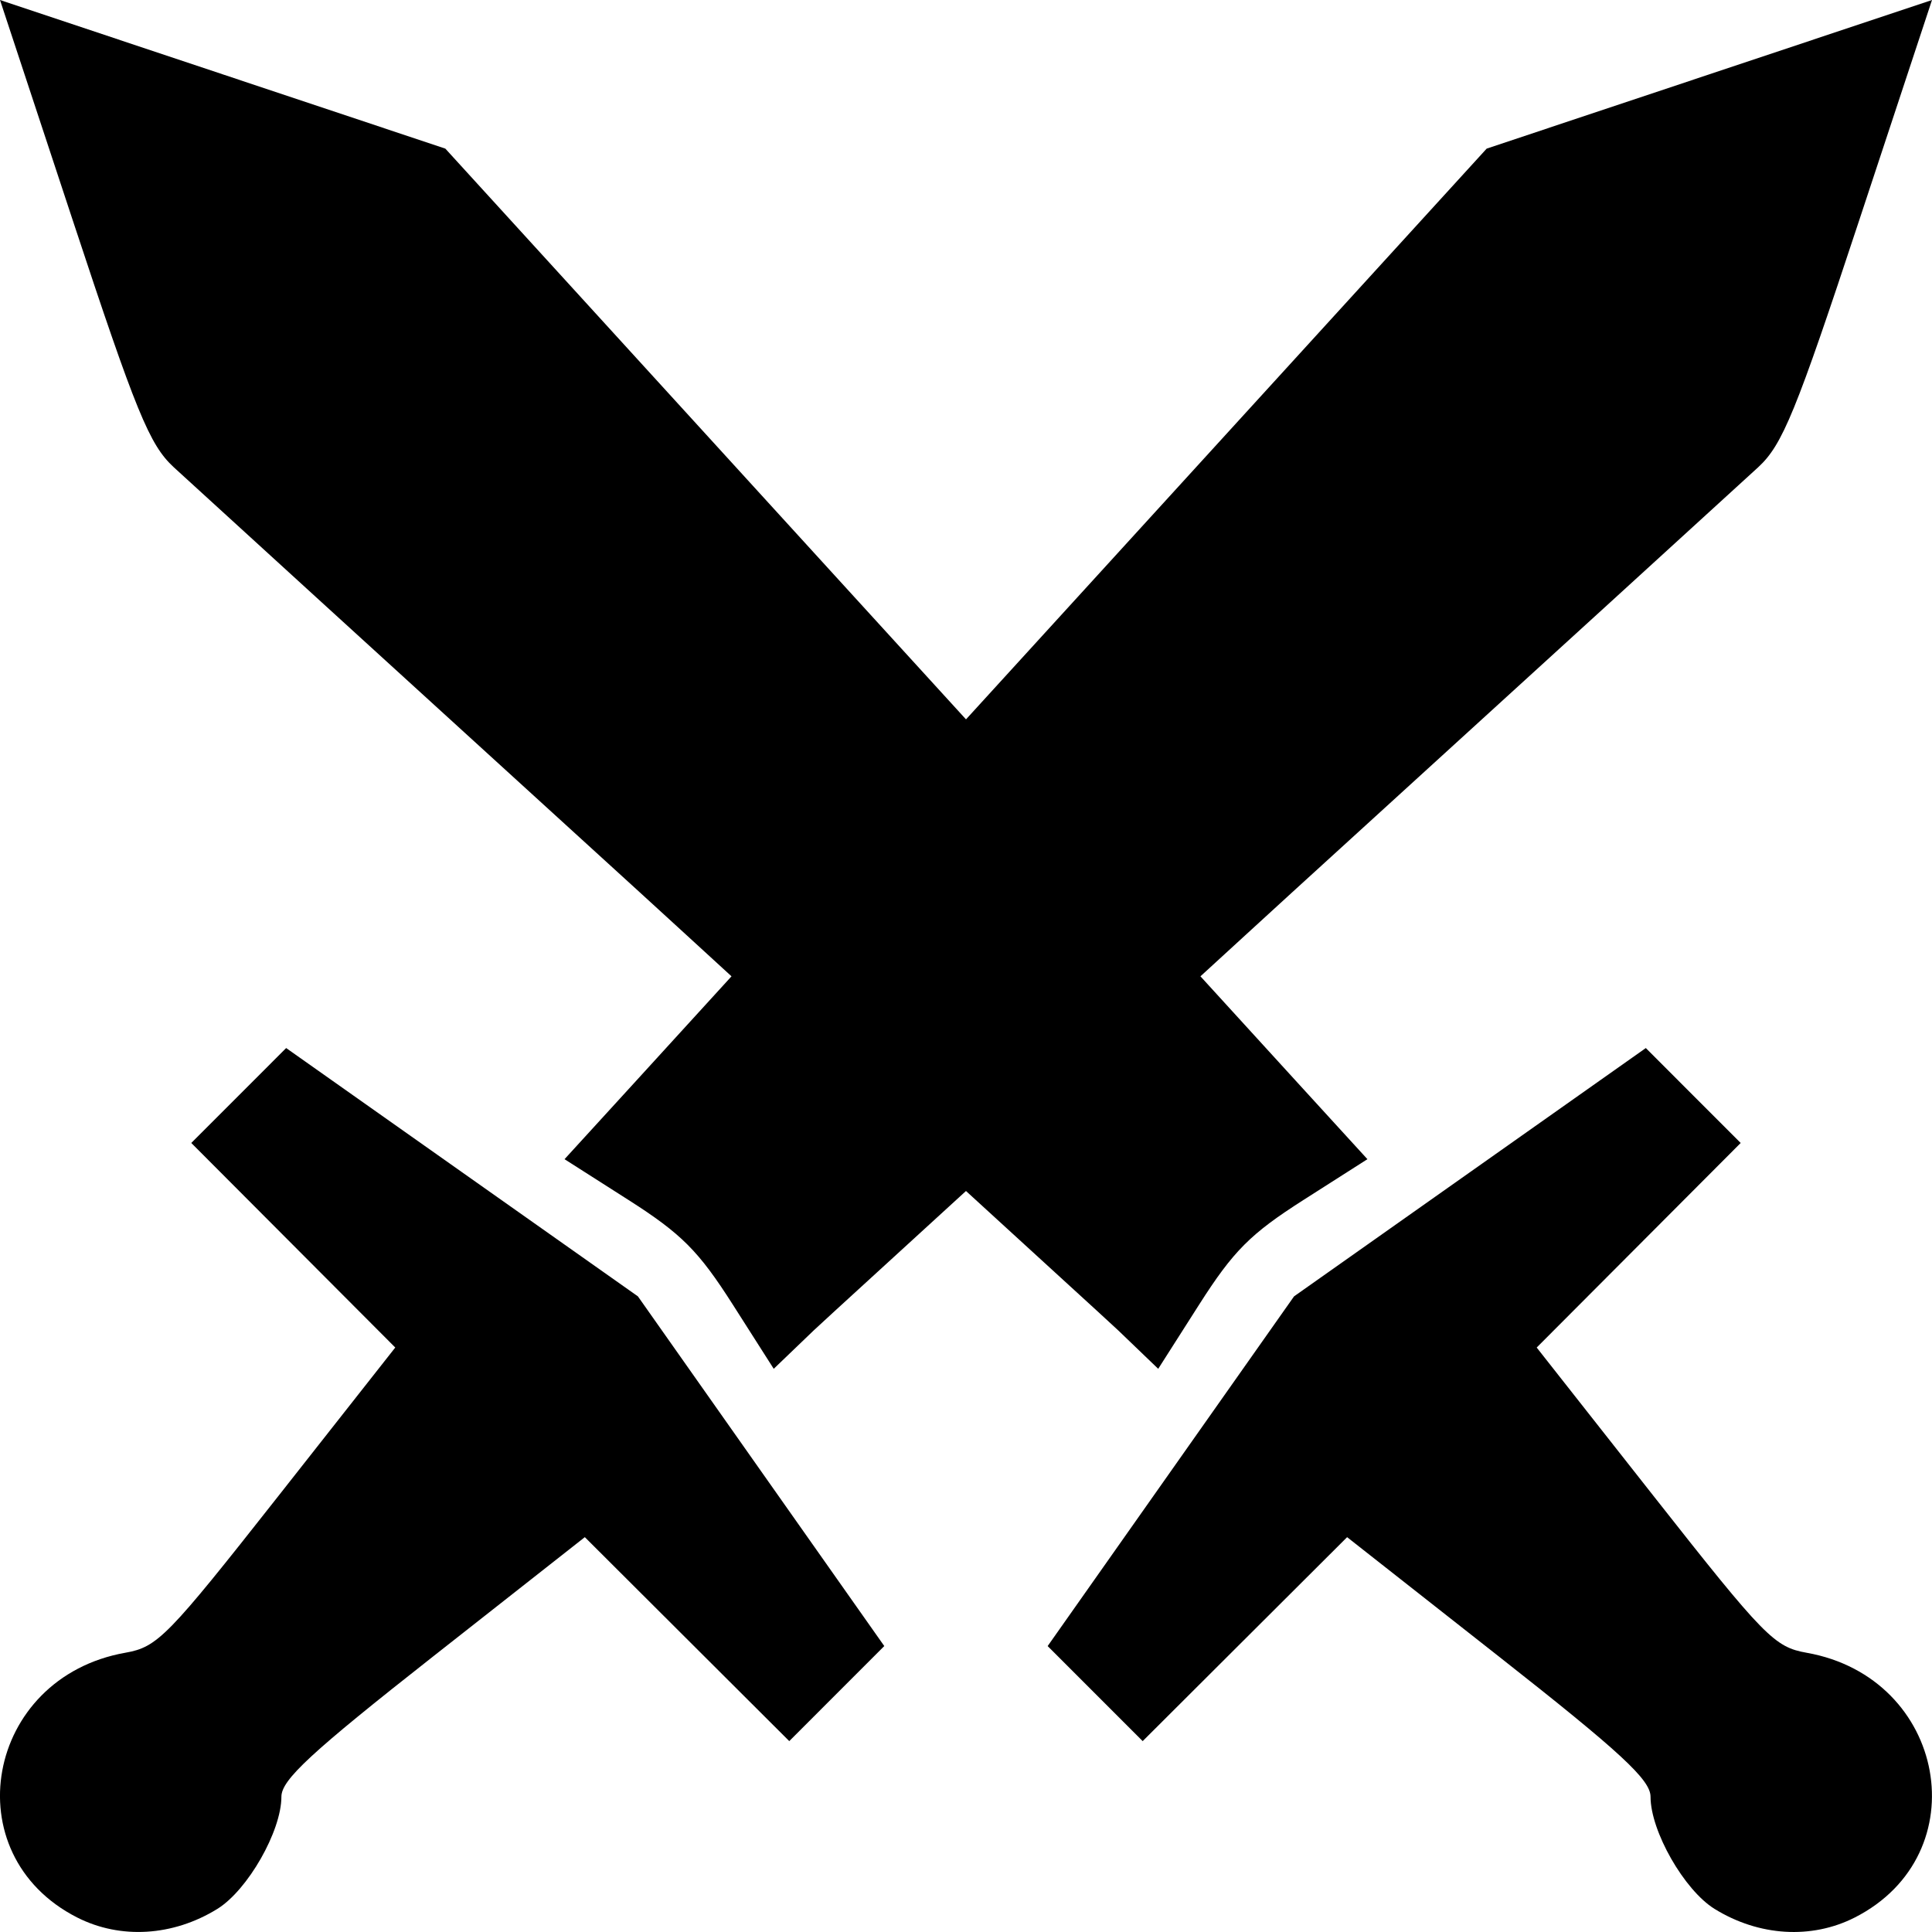 <svg xmlns="http://www.w3.org/2000/svg" viewBox="0 0 120 120">
  <path
     d="M 1.8167091e-4,0 4.526,13.706 c 3.93,11.901 4.755,13.918 6.262,15.311 0.955,0.882 13.986,12.769 28.958,26.415 2.867,2.613 3.013,2.765 5.689,5.209 -1.313,1.438 -5.426,5.947 -5.932,6.5 l -4.439,4.858 3.955,2.522 c 3.314,2.114 4.366,3.168 6.497,6.51 l 2.542,3.988 2.487,-2.388 c 0.435,-0.418 6.923,-6.332 9.454,-8.656 2.531,2.324 9.019,8.238 9.454,8.656 l 2.486,2.388 2.542,-3.988 c 2.131,-3.342 3.183,-4.397 6.497,-6.51 l 3.955,-2.522 -4.439,-4.858 c -0.506,-0.553 -4.619,-5.062 -5.932,-6.5 2.677,-2.443 2.822,-2.595 5.689,-5.209 14.972,-13.646 28.003,-25.533 28.958,-26.415 1.508,-1.393 2.332,-3.41 6.262,-15.311 L 120,0 106.17,4.616 92.34,9.231 68.142,35.758 c -3.784,4.148 -4.656,5.103 -8.142,8.923 -3.485,-3.82 -4.358,-4.775 -8.142,-8.923 L 27.66,9.231 13.83,4.616 Z M 17.774,65.096 l -2.947,2.948 -2.947,2.947 6.335,6.353 6.335,6.353 -7.312,9.289 c -6.836,8.684 -7.451,9.314 -9.452,9.668 -8.697,1.541 -10.696,12.529 -2.992,16.445 2.688,1.366 5.956,1.166 8.706,-0.534 1.886,-1.166 3.978,-4.829 3.978,-6.967 7e-5,-1.05 1.826,-2.738 9.423,-8.713 l 9.423,-7.41 6.349,6.334 6.349,6.334 2.951,-2.952 2.951,-2.952 -7.652,-10.86 -7.651,-10.86 -10.925,-7.712 z m 84.451,0 -10.925,7.712 -10.925,7.712 -7.652,10.86 -7.651,10.86 2.951,2.952 2.951,2.952 6.349,-6.334 6.349,-6.334 9.423,7.41 c 7.598,5.975 9.423,7.663 9.423,8.713 1.4e-4,2.138 2.092,5.801 3.978,6.967 2.75,1.7 6.018,1.901 8.706,0.534 7.704,-3.916 5.706,-14.904 -2.992,-16.445 -2,-0.354 -2.616,-0.984 -9.451,-9.668 l -7.312,-9.289 6.335,-6.353 6.335,-6.353 -2.947,-2.947 z" />
</svg>
